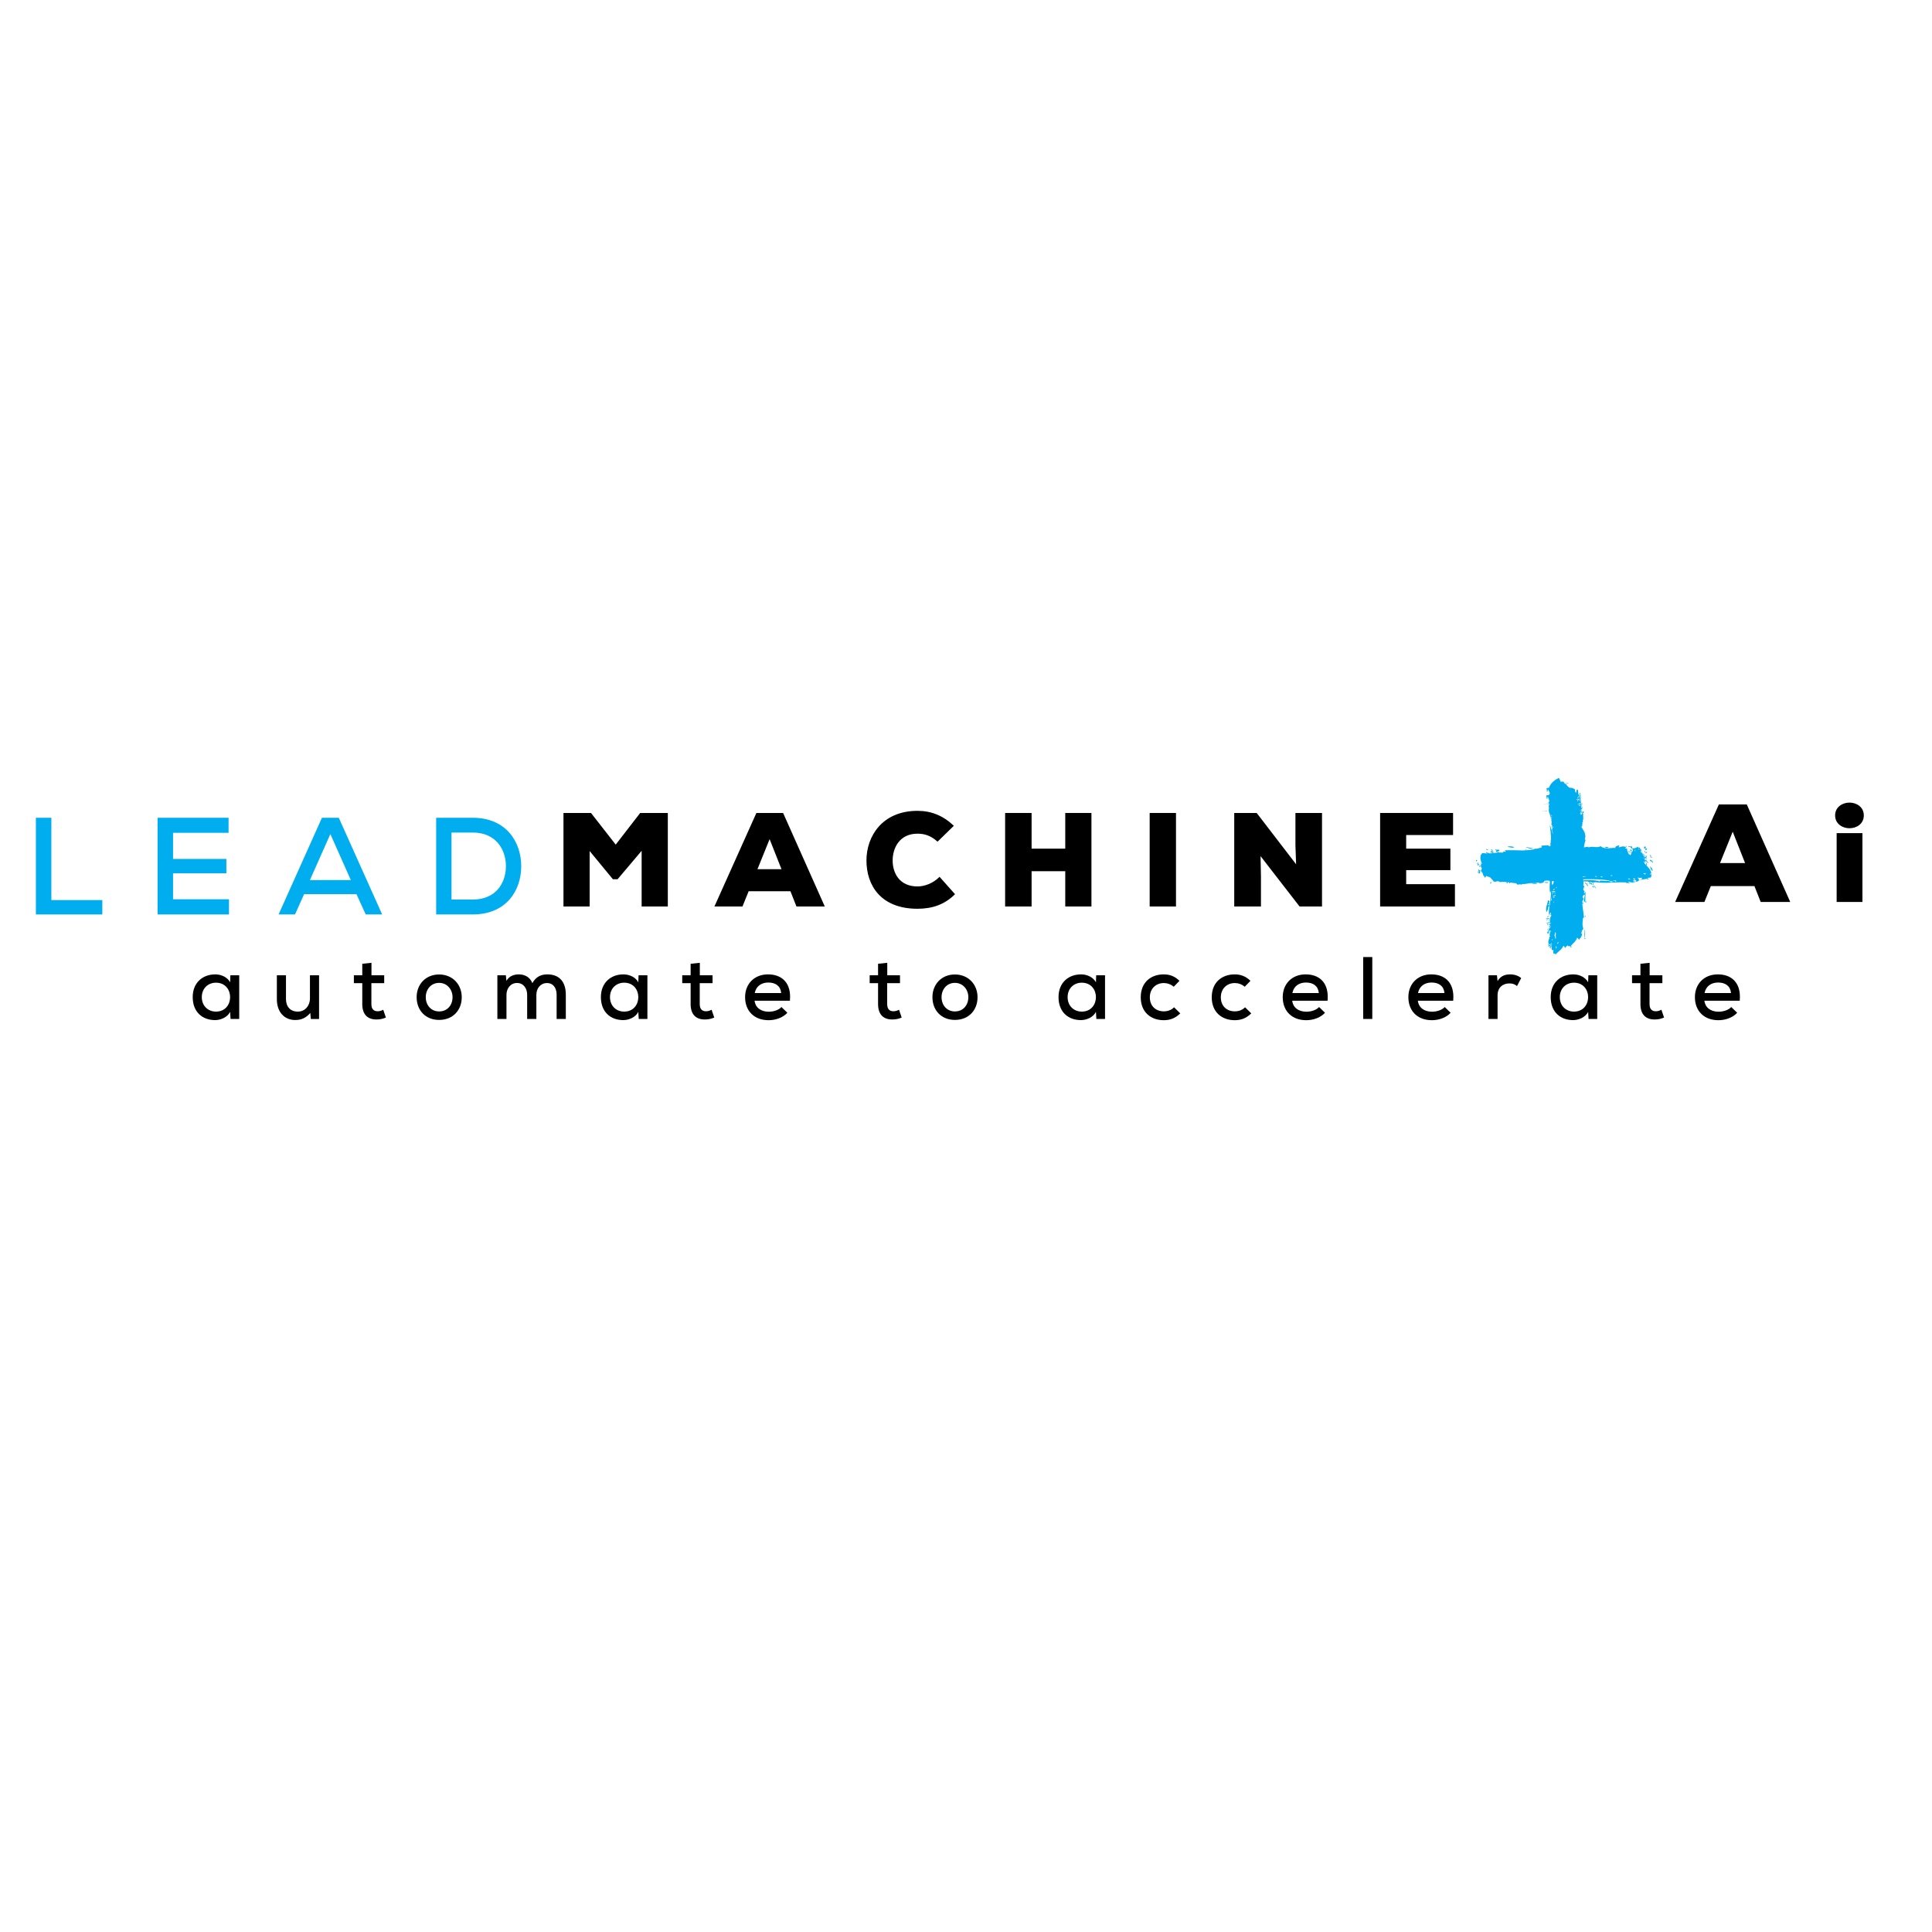 <svg xmlns="http://www.w3.org/2000/svg" xmlns:xlink="http://www.w3.org/1999/xlink" width="500" zoomAndPan="magnify" viewBox="0 0 375 375" height="500" preserveAspectRatio="xMidYMid meet" version="1.0"><defs><g/><clipPath id="0cf3fa8e63"><path d="M 299 150.977 L 308 150.977 L 308 185.477 L 299 185.477 Z M 299 150.977 " clip-rule="nonzero"/></clipPath><clipPath id="5b5f577b23"><path d="M 286.379 163 L 320.879 163 L 320.879 173 L 286.379 173 Z M 286.379 163 " clip-rule="nonzero"/></clipPath></defs><g clip-path="url(#0cf3fa8e63)"><path fill="#00aeef" d="M 300.164 177.031 C 300.461 176.691 300.527 176.207 300.531 175.949 C 300.582 175.988 300.629 176.023 300.707 175.961 C 300.688 175.816 300.711 175.676 300.723 175.543 C 300.73 175.539 300.738 175.535 300.746 175.531 C 300.738 175.523 300.73 175.516 300.723 175.508 C 300.73 175.355 300.723 175.211 300.621 175.074 C 300.66 175.098 300.691 175.145 300.742 175.117 C 300.879 174.84 300.496 174.863 300.508 174.645 C 300.371 175.43 299.918 176.227 300.164 177.031 Z M 300.574 175.43 C 300.578 175.43 300.582 175.43 300.586 175.43 C 300.605 175.453 300.629 175.477 300.641 175.5 C 300.605 175.535 300.547 175.574 300.492 175.586 C 300.547 175.605 300.602 175.625 300.664 175.602 C 300.727 175.668 300.438 175.715 300.402 175.578 C 300.484 175.531 300.617 175.488 300.574 175.43 Z M 300.871 169.656 C 300.777 169.609 300.883 169.422 300.703 169.473 C 300.703 169.527 300.645 169.793 300.871 169.656 Z M 300.27 157.402 C 300.066 157.422 299.906 157.305 299.68 157.414 C 299.156 157.273 299.426 157.516 299.832 157.395 C 299.949 157.387 300.27 157.559 300.27 157.402 Z M 300.66 177.848 C 300.656 177.816 300.648 177.781 300.637 177.754 C 300.551 177.656 300.293 177.941 300.332 178.078 C 300.387 178.023 300.445 178.012 300.496 178.004 C 300.387 177.852 300.551 177.828 300.66 177.848 Z M 304.508 152.004 C 304.293 151.906 303.828 151.895 303.758 151.98 C 304.016 151.922 304.254 152.09 304.508 152.004 Z M 300.145 156.004 C 300.266 155.992 300.598 156.145 300.586 155.988 C 300.383 156.023 300.211 155.914 299.996 156.035 C 299.461 155.926 299.754 156.148 300.145 156.004 Z M 306.809 154.242 C 306.828 154.301 306.836 154.371 306.844 154.441 C 306.859 154.441 306.875 154.434 306.891 154.43 C 306.871 154.352 306.844 154.277 306.82 154.207 C 306.793 154.215 306.762 154.227 306.734 154.246 C 306.758 154.246 306.785 154.246 306.809 154.242 Z M 300.359 178.293 C 300.316 178.332 300.34 178.375 300.312 178.418 C 300.266 178.457 300.223 178.43 300.176 178.461 C 300.262 178.488 300.277 178.59 300.258 178.723 C 300.27 178.734 300.277 178.742 300.293 178.75 C 300.273 178.508 300.438 178.215 300.699 178.363 C 300.695 178.309 300.695 178.254 300.691 178.199 C 300.562 178.207 300.379 178.312 300.246 178.156 C 300.18 178.219 300.145 178.246 300.074 178.309 C 300.203 178.535 300.188 178.102 300.359 178.293 Z M 301.031 177.703 C 301.043 177.625 301.043 177.551 301.035 177.488 C 300.992 177.488 300.949 177.484 300.906 177.477 C 300.883 177.5 300.855 177.52 300.828 177.543 C 300.949 177.598 301.016 177.531 301.031 177.703 Z M 300.488 180.223 C 300.41 180.316 300.355 180.414 300.348 180.539 C 300.438 180.441 300.551 180.34 300.488 180.223 Z M 307.719 175 C 307.672 174.367 307.762 173.738 307.758 173.105 C 307.492 173.199 307.668 173.457 307.438 173.441 C 307.562 173.363 307.332 173.121 307.641 172.938 C 307.098 172.875 307.355 172.324 307.551 172.016 C 307.48 171.938 307.398 171.977 307.328 171.906 C 307.488 170.609 306.887 169.352 307.047 168.047 C 307.105 168.121 307.113 168.184 307.121 168.25 C 307.188 167.828 307.223 167.367 307.254 166.887 C 307.301 166.883 307.344 166.875 307.371 166.836 C 307.324 166.773 307.387 166.715 307.352 166.656 C 307.324 166.656 307.297 166.664 307.266 166.676 C 307.281 166.426 307.293 166.168 307.309 165.91 C 307.363 165.891 307.414 165.867 307.449 165.836 C 307.41 165.805 307.363 165.797 307.312 165.797 C 307.383 164.875 307.449 163.949 307.754 163.055 C 307.703 162.758 307.664 163.141 307.613 162.957 C 307.633 162.836 307.648 162.727 307.66 162.621 C 307.707 162.477 307.754 162.328 307.758 162.184 C 307.73 162.199 307.707 162.215 307.684 162.234 C 307.711 161.605 307.34 161.129 306.996 160.613 C 307.004 160.582 307.004 160.551 306.98 160.523 C 306.977 160.5 306.977 160.473 306.977 160.445 C 307.004 160.422 307.023 160.383 307.039 160.332 C 307.066 160.336 307.105 160.336 307.168 160.324 C 307.117 160.273 307.098 160.223 307.086 160.172 C 307.113 160.055 307.141 159.926 307.188 159.809 C 307.164 159.816 307.141 159.832 307.121 159.84 C 307.133 159.773 307.145 159.699 307.137 159.625 C 307.145 159.598 307.148 159.574 307.152 159.547 C 307.176 159.582 307.148 159.617 307.227 159.598 C 307.145 159.559 307.23 159.52 307.309 159.48 C 307.312 159.457 307.312 159.438 307.316 159.414 C 307.277 159.422 307.242 159.434 307.203 159.441 C 307.215 159.367 307.234 159.289 307.266 159.203 C 307.25 159.215 307.23 159.227 307.211 159.238 C 307.211 159.234 307.207 159.234 307.207 159.23 C 307.266 159.156 307.305 159.078 307.305 158.996 C 307.336 158.938 307.328 158.879 307.277 158.824 C 307.301 158.793 307.324 158.777 307.344 158.766 C 307.34 158.738 307.336 158.711 307.328 158.684 C 307.305 158.68 307.277 158.672 307.254 158.664 C 307.301 158.59 307.332 158.516 307.352 158.445 C 307.352 158.441 307.348 158.434 307.344 158.43 C 307.297 158.438 307.246 158.465 307.203 158.395 C 307.242 158.336 307.277 158.316 307.312 158.301 C 307.305 158.219 307.324 158.125 307.348 158.027 C 307.328 158.039 307.312 158.051 307.297 158.062 C 307.242 158 307.211 157.969 307.156 157.91 C 307.207 157.82 307.254 157.855 307.301 157.898 C 307.391 157.809 307.395 157.723 307.309 157.648 C 307.371 157.559 307.422 157.551 307.461 157.578 C 307.465 157.562 307.469 157.547 307.469 157.531 C 307.395 157.508 307.32 157.504 307.25 157.488 C 307.238 157.496 307.227 157.5 307.215 157.512 C 307.211 157.512 307.207 157.512 307.203 157.512 C 307.203 157.512 307.203 157.516 307.207 157.516 C 307.203 157.512 307.199 157.512 307.195 157.508 C 307.195 157.508 307.191 157.508 307.191 157.508 C 307.098 157.621 307.188 157.777 307.059 157.828 C 307.074 157.867 307.086 157.918 307.082 157.992 C 306.988 158.152 306.906 158.055 306.809 158.199 C 306.812 158.07 306.855 157.941 306.902 157.805 C 306.859 157.723 306.762 157.961 306.781 158.004 C 306.707 158.047 306.754 157.941 306.676 157.891 C 306.734 157.801 306.957 157.695 306.793 157.613 C 306.871 157.527 306.91 157.48 306.984 157.391 C 306.98 157.434 306.965 157.477 307 157.52 C 306.988 157.512 306.969 157.512 306.945 157.523 C 306.945 157.555 306.949 157.582 306.953 157.605 C 306.895 157.637 306.863 157.645 306.91 157.754 C 306.949 157.758 306.977 157.742 307 157.715 C 307.012 157.738 307.023 157.762 307.039 157.785 C 307.074 157.711 307.082 157.668 307.078 157.641 C 307.059 157.641 307.047 157.625 307.043 157.605 C 307.043 157.602 307.043 157.602 307.043 157.602 C 307.023 157.586 307.008 157.578 307.023 157.543 C 307.02 157.539 307.02 157.539 307.02 157.535 C 307.02 157.539 307.023 157.539 307.023 157.539 C 307.031 157.523 307.047 157.5 307.074 157.465 C 307.074 157.461 307.078 157.457 307.078 157.453 C 307.016 157.414 306.984 157.371 306.969 157.324 C 306.941 157.34 306.91 157.359 306.883 157.375 C 306.867 157.344 306.859 157.309 306.934 157.27 C 306.941 157.273 306.949 157.281 306.957 157.289 C 306.953 157.262 306.957 157.238 306.965 157.207 C 306.941 157.203 306.918 157.188 306.895 157.148 C 306.957 157.133 306.992 157.109 307.012 157.086 C 307.055 157 307.113 156.91 307.164 156.82 C 307.16 156.824 307.156 156.828 307.152 156.832 C 307.156 156.812 307.164 156.801 307.176 156.797 C 307.188 156.773 307.203 156.75 307.215 156.727 C 307.215 156.711 307.215 156.695 307.211 156.68 C 307.188 156.672 307.172 156.691 307.156 156.715 C 307.152 156.719 307.152 156.719 307.152 156.723 C 307.141 156.742 307.125 156.766 307.109 156.789 C 307.105 156.793 307.102 156.801 307.098 156.805 C 307.074 156.832 307.047 156.859 307 156.875 C 306.984 156.852 306.98 156.828 306.973 156.805 C 306.973 156.848 306.973 156.879 306.977 156.902 C 306.965 156.879 306.953 156.855 306.941 156.832 C 306.949 156.812 306.953 156.793 306.961 156.773 C 306.953 156.738 306.945 156.707 306.926 156.672 C 306.996 156.562 307.051 156.641 307.113 156.645 C 307.121 156.605 307.137 156.57 307.156 156.535 C 307.121 156.543 307.07 156.566 307.016 156.578 C 307.008 156.59 306.996 156.605 306.98 156.613 C 306.98 156.605 306.977 156.598 306.977 156.59 C 306.934 156.598 306.895 156.594 306.867 156.562 C 306.863 156.578 306.859 156.59 306.855 156.605 C 306.852 156.609 306.848 156.613 306.848 156.617 C 306.844 156.59 306.84 156.566 306.832 156.551 C 306.848 156.539 306.863 156.523 306.883 156.512 C 306.879 156.52 306.875 156.527 306.875 156.535 C 306.98 156.516 307.074 156.438 307.082 156.355 C 307.078 156.352 307.074 156.352 307.07 156.352 C 307.07 156.355 307.07 156.355 307.074 156.359 C 307.07 156.355 307.066 156.352 307.062 156.352 C 306.984 156.34 306.895 156.434 306.824 156.301 C 306.812 156.074 306.992 156.215 307.195 156.004 C 307.043 155.824 307.07 156.148 306.973 156.051 C 306.887 155.82 306.805 155.484 306.801 155.141 C 306.797 155.137 306.797 155.137 306.793 155.137 C 306.793 155.121 306.793 155.109 306.793 155.098 C 306.797 155.094 306.797 155.09 306.801 155.086 C 306.801 154.996 306.809 154.91 306.82 154.824 C 306.816 154.82 306.812 154.816 306.809 154.816 C 306.812 154.789 306.82 154.762 306.836 154.738 C 306.852 154.668 306.871 154.602 306.895 154.539 C 306.762 154.602 306.711 154.812 306.754 154.988 C 306.738 154.98 306.727 154.973 306.715 154.965 C 306.711 154.828 306.68 154.723 306.59 154.707 C 306.633 154.668 306.68 154.688 306.719 154.645 C 306.742 154.598 306.711 154.555 306.746 154.512 C 306.543 154.336 306.629 154.777 306.465 154.562 C 306.523 154.492 306.555 154.457 306.609 154.383 C 306.684 154.453 306.762 154.457 306.836 154.445 C 306.789 154.309 306.738 154.367 306.617 154.332 C 306.637 154.301 306.66 154.277 306.676 154.254 C 306.672 154.184 306.703 154.094 306.754 154.02 C 306.746 153.988 306.734 153.961 306.723 153.934 C 306.723 153.934 306.723 153.934 306.723 153.938 C 306.699 153.914 306.68 153.898 306.656 153.875 C 306.66 153.836 306.664 153.809 306.668 153.781 C 306.621 154.012 306.559 154.238 306.484 154.457 C 306.355 154.105 306.301 153.707 306.273 153.297 C 306.199 153.285 306.121 153.27 306.047 153.254 C 306.031 153.469 305.984 153.695 305.863 153.898 C 305.742 153.691 305.691 153.438 305.676 153.172 C 305.512 153.121 305.336 153.047 305.234 152.949 C 305.031 152.914 304.824 152.938 304.617 152.891 C 304.375 152.656 304.125 152.57 303.98 152.164 C 303.656 152.223 303.652 151.875 303.449 151.727 C 303.285 151.652 303.105 151.734 302.934 151.75 C 302.758 151.41 302.785 151.289 302.578 150.98 C 301.82 151.348 301.105 151.91 300.777 152.617 C 300.719 152.723 300.672 152.828 300.645 152.934 C 300.48 152.949 300.336 152.867 300.152 153.047 C 300.195 153.059 300.227 153.078 300.246 153.094 C 300.207 153.105 300.164 153.121 300.121 153.137 C 300.156 153.145 300.184 153.16 300.203 153.176 C 300.199 153.188 300.195 153.195 300.195 153.207 C 300.203 153.203 300.207 153.199 300.215 153.195 C 300.234 153.223 300.238 153.262 300.238 153.301 C 300.238 153.309 300.234 153.316 300.238 153.324 C 300.227 153.469 300.156 153.648 300.367 153.684 C 300.293 153.59 300.246 153.43 300.293 153.316 C 300.297 153.312 300.301 153.312 300.301 153.312 C 300.301 153.41 300.309 153.516 300.445 153.609 C 300.492 153.527 300.434 153.395 300.414 153.285 C 300.449 153.262 300.48 153.238 300.516 153.23 C 300.555 153.496 300.785 153.73 300.828 153.984 C 300.816 154.004 300.801 154.023 300.793 154.043 C 300.719 154.145 300.664 154.246 300.629 154.348 C 300.465 154.355 300.324 154.262 300.125 154.434 C 300.168 154.449 300.195 154.469 300.215 154.488 C 300.172 154.496 300.129 154.508 300.086 154.523 C 300.121 154.531 300.145 154.547 300.164 154.566 C 300.156 154.574 300.152 154.586 300.152 154.598 C 300.16 154.59 300.168 154.59 300.172 154.586 C 300.191 154.617 300.191 154.652 300.188 154.691 C 300.184 154.699 300.18 154.711 300.184 154.715 C 300.156 154.859 300.07 155.035 300.277 155.082 C 300.215 154.984 300.184 154.824 300.242 154.711 C 300.246 154.711 300.246 154.707 300.246 154.707 C 300.238 154.805 300.234 154.914 300.363 155.012 C 300.418 154.938 300.371 154.801 300.363 154.688 C 300.398 154.664 300.438 154.645 300.469 154.641 C 300.488 155.051 300.988 155.422 300.496 155.852 C 300.922 155.977 300.488 156.375 300.641 156.703 C 300.633 156.82 300.629 156.941 300.641 157.062 C 300.543 157.41 300.707 157.75 300.844 158.105 C 300.832 158.129 300.816 158.148 300.812 158.18 C 300.84 158.195 300.863 158.203 300.883 158.207 C 300.922 158.309 300.949 158.414 300.973 158.52 C 300.953 158.523 300.934 158.531 300.906 158.531 C 300.934 158.562 300.949 158.578 300.977 158.609 C 300.984 158.621 300.992 158.625 300.996 158.633 C 301.008 158.707 301.012 158.785 301.004 158.867 C 301.043 158.801 301.059 158.73 301.062 158.66 C 301.117 158.641 301.16 158.543 301.281 158.621 C 301.098 158.707 301.008 158.809 301.039 158.926 C 301.105 158.898 301.168 158.875 301.207 158.949 C 300.914 159.031 301.391 159.359 301.02 159.23 C 301.293 159.426 301.125 159.715 301.141 159.938 C 301.117 159.922 301.082 159.91 301.035 159.918 C 301.207 159.996 301.219 160.246 301.219 160.246 C 301.219 160.246 301.195 160.25 301.184 160.25 C 301.254 160.391 301.387 160.25 301.453 160.391 C 301.355 160.445 301.297 160.32 301.188 160.422 C 301.359 160.516 301.055 160.539 301.227 160.633 C 301.324 160.594 301.441 160.457 301.492 160.605 C 301.02 160.879 301.398 161.469 301.441 161.801 C 301.418 161.777 301.391 161.758 301.363 161.75 C 301.242 161.176 300.812 160.125 300.812 160.125 C 300.812 160.125 301.094 162.219 301.062 163.234 C 301.004 163.152 301.086 163.039 300.926 163.141 C 300.961 163.297 301.074 163.258 300.914 163.383 C 300.961 163.379 301.012 163.375 301.055 163.379 C 301.055 163.426 301.055 163.469 301.051 163.512 C 301.023 163.535 301 163.566 300.902 163.625 C 300.938 163.711 301.047 163.875 300.844 163.891 C 300.891 164.004 300.969 163.973 301.031 164.023 C 301.031 164.043 301.027 164.066 301.027 164.086 C 300.91 164.152 300.844 164.082 300.816 164.195 C 300.867 164.25 300.867 164.297 300.871 164.344 C 300.934 164.344 300.977 164.359 301.004 164.383 C 300.988 164.609 300.973 164.836 300.965 165.062 C 300.949 165.07 300.938 165.074 300.922 165.074 C 300.934 165.09 300.945 165.098 300.961 165.109 C 300.891 166.938 300.938 168.777 300.883 170.598 C 300.871 170.891 300.848 171.195 300.824 171.496 C 300.809 171.492 300.793 171.492 300.777 171.5 C 300.777 171.508 300.781 171.516 300.785 171.527 C 300.793 171.531 300.809 171.531 300.82 171.535 C 300.766 172.141 300.758 172.754 300.902 173.352 C 300.965 173.223 301.02 173.086 301.07 172.945 C 301.039 173.582 300.996 174.219 300.922 174.848 C 300.887 175.145 300.836 175.449 300.785 175.758 C 300.766 175.754 300.75 175.754 300.73 175.766 C 300.734 175.77 300.734 175.781 300.738 175.789 C 300.75 175.793 300.766 175.793 300.777 175.797 C 300.664 176.406 300.59 177.031 300.676 177.648 C 300.793 177.449 300.891 177.242 300.977 177.031 C 300.973 177.055 300.965 177.082 300.953 177.117 C 300.973 177.141 300.988 177.16 301.004 177.184 C 301.008 177.184 301.008 177.18 301.008 177.18 C 301.031 177.355 301.074 177.523 301.094 177.73 C 301.043 177.801 301.008 177.879 300.973 177.961 C 300.953 177.984 300.938 178.008 300.934 178.031 C 300.934 178.035 300.938 178.035 300.941 178.039 C 300.914 178.121 300.891 178.203 300.875 178.289 C 300.871 178.289 300.867 178.293 300.867 178.297 C 300.863 178.309 300.859 178.32 300.859 178.332 C 300.859 178.336 300.863 178.336 300.863 178.336 C 300.805 178.664 300.824 179 300.871 179.23 C 300.945 179.336 300.98 179.023 301.094 179.215 C 300.855 179.391 300.703 179.23 300.676 179.449 C 300.723 179.586 300.828 179.504 300.902 179.527 C 300.906 179.531 300.906 179.535 300.91 179.539 C 300.91 179.535 300.91 179.531 300.91 179.531 C 300.914 179.531 300.918 179.531 300.922 179.535 C 300.898 179.613 300.789 179.672 300.684 179.676 C 300.688 179.672 300.691 179.664 300.695 179.656 C 300.676 179.668 300.656 179.676 300.637 179.688 C 300.645 179.703 300.645 179.727 300.641 179.75 C 300.645 179.746 300.648 179.746 300.652 179.742 C 300.66 179.727 300.664 179.719 300.672 179.703 C 300.691 179.734 300.73 179.746 300.777 179.742 C 300.773 179.754 300.777 179.758 300.773 179.77 C 300.793 179.762 300.805 179.75 300.816 179.738 C 300.902 179.73 300.988 179.699 301 179.727 C 301 179.734 301 179.742 301 179.75 C 300.996 179.758 300.996 179.762 300.988 179.773 C 300.863 179.91 300.836 179.68 300.711 179.816 C 300.723 179.852 300.727 179.883 300.727 179.918 C 300.715 179.934 300.707 179.953 300.695 179.969 C 300.703 179.996 300.707 180.02 300.715 180.043 C 300.719 180.02 300.723 179.988 300.73 179.949 C 300.734 179.973 300.734 179.996 300.742 180.02 C 300.906 179.996 300.922 179.828 300.992 179.863 C 300.988 179.879 300.984 179.895 300.98 179.906 C 300.91 180.016 300.801 180.121 300.719 180.223 C 300.695 180.242 300.66 180.262 300.594 180.27 C 300.609 180.309 300.629 180.324 300.648 180.332 C 300.637 180.359 300.629 180.383 300.629 180.41 C 300.625 180.402 300.617 180.395 300.609 180.387 C 300.527 180.414 300.531 180.445 300.539 180.48 C 300.57 180.469 300.602 180.457 300.633 180.445 C 300.641 180.492 300.664 180.535 300.719 180.582 C 300.715 180.586 300.715 180.59 300.711 180.594 C 300.68 180.621 300.66 180.641 300.648 180.656 C 300.648 180.656 300.645 180.656 300.645 180.652 C 300.645 180.656 300.645 180.656 300.648 180.66 C 300.629 180.691 300.641 180.703 300.656 180.719 C 300.656 180.719 300.656 180.723 300.656 180.723 C 300.656 180.742 300.664 180.758 300.684 180.762 C 300.684 180.789 300.668 180.828 300.617 180.891 C 300.609 180.867 300.602 180.844 300.59 180.82 C 300.566 180.844 300.539 180.855 300.5 180.844 C 300.473 180.734 300.504 180.734 300.57 180.711 C 300.566 180.688 300.57 180.66 300.574 180.629 C 300.602 180.621 300.617 180.625 300.629 180.633 C 300.602 180.59 300.625 180.551 300.641 180.508 C 300.547 180.586 300.504 180.625 300.41 180.695 C 300.555 180.797 300.316 180.867 300.242 180.945 C 300.309 181.004 300.246 181.098 300.328 181.07 C 300.312 181.023 300.453 180.809 300.48 180.895 C 300.41 181.016 300.344 181.137 300.32 181.258 C 300.441 181.133 300.504 181.238 300.621 181.102 C 300.637 181.027 300.637 180.98 300.629 180.938 C 300.773 180.906 300.695 180.719 300.844 180.629 C 300.922 180.668 301.008 180.676 301.086 180.715 C 301.082 180.727 301.078 180.742 301.07 180.758 C 301.035 180.727 300.988 180.723 300.906 180.801 C 300.977 180.887 300.961 180.965 300.855 181.039 C 300.816 180.992 300.777 180.953 300.711 181.031 C 300.754 181.094 300.777 181.129 300.82 181.195 C 300.84 181.188 300.855 181.18 300.875 181.168 C 300.836 181.258 300.801 181.348 300.793 181.426 C 300.758 181.434 300.719 181.449 300.668 181.5 C 300.695 181.574 300.754 181.555 300.801 181.551 C 300.805 181.566 300.809 181.578 300.816 181.594 C 300.816 181.602 300.824 181.605 300.832 181.609 C 300.859 181.652 300.91 181.688 300.984 181.711 C 300.902 181.742 300.836 181.719 300.738 181.793 C 300.809 182.281 300.305 182.727 300.641 183.238 C 300.438 183.223 300.523 183.375 300.527 183.469 C 300.684 183.359 300.723 183.145 300.934 183.297 C 300.656 183.473 300.309 183.625 300.629 183.746 C 300.617 183.68 300.676 183.613 300.773 183.555 C 300.77 183.742 300.992 183.676 301.195 183.652 C 301.195 183.672 301.195 183.691 301.191 183.711 C 301.066 183.711 300.941 183.707 300.801 183.758 C 300.762 183.738 300.734 183.688 300.68 183.715 C 300.965 183.922 300.797 184.113 301 184.148 C 300.961 184.031 300.949 183.918 301.012 183.809 C 301.074 183.789 301.133 183.781 301.191 183.785 C 301.188 183.871 301.188 183.957 301.188 184.043 C 301.164 184.07 301.141 184.098 301.145 184.125 C 301.164 184.133 301.18 184.133 301.195 184.133 C 301.195 184.141 301.195 184.148 301.195 184.156 C 301.152 184.168 301.125 184.184 301.156 184.227 C 301.172 184.223 301.188 184.223 301.199 184.219 C 301.203 184.258 301.203 184.293 301.207 184.332 C 301.203 184.34 301.203 184.352 301.207 184.367 C 301.207 184.367 301.207 184.367 301.211 184.367 C 301.211 184.379 301.211 184.395 301.215 184.406 C 301.254 184.406 301.301 184.395 301.344 184.383 C 301.355 184.426 301.359 184.48 301.449 184.453 C 301.398 184.395 301.441 184.383 301.496 184.383 C 301.508 184.387 301.52 184.387 301.531 184.395 C 301.523 184.652 301.418 184.984 301.602 185.156 C 301.711 185.074 301.809 185.051 301.883 185.105 C 301.922 185.168 301.883 185.469 301.918 185.316 C 302.379 184.691 303.211 184.293 303.465 183.562 C 303.703 183.699 303.719 184.004 303.871 184.074 C 303.742 183.895 304.062 183.695 304.234 183.523 C 304.266 183.52 304.285 183.512 304.273 183.48 C 304.281 183.473 304.285 183.465 304.289 183.457 C 304.309 183.551 304.344 183.637 304.418 183.695 C 304.52 183.605 304.613 183.574 304.691 183.629 C 304.738 183.688 304.727 183.992 304.746 183.836 C 304.789 183.754 304.84 183.676 304.895 183.602 C 304.887 183.703 304.875 183.801 304.863 183.902 C 304.957 183.836 305.023 183.875 305.113 183.816 C 305.059 183.738 304.977 183.766 304.918 183.699 C 304.938 183.637 304.957 183.57 304.973 183.5 C 305.418 183.039 305.957 182.605 306.121 182 C 306.371 182.121 306.414 182.426 306.574 182.484 C 306.426 182.312 306.727 182.098 306.883 181.918 C 306.914 181.91 306.934 181.902 306.918 181.871 C 306.98 181.789 306.992 181.715 306.887 181.668 C 307.16 181.598 306.984 181.266 307.117 181.086 C 307.016 181.133 307.047 181.227 306.965 181.188 C 306.934 181.16 306.922 181.148 306.891 181.121 C 307.098 180.938 306.969 180.758 307.066 180.574 C 307.445 180.422 307.27 180.02 307.195 179.762 C 307.137 179.551 307.176 178.77 307.215 178.48 C 307.262 178.125 307.383 177.988 307.695 177.973 C 307.711 177.875 307.832 177.773 307.785 177.672 C 307.641 177.777 307.66 178.074 307.426 177.973 C 307.383 177.09 307.152 176.223 307.129 175.336 C 307.211 175.391 307.297 175.422 307.391 175.402 C 307.188 175.297 307.254 174.965 307.191 175.234 C 306.988 174.992 307.27 174.746 307.383 174.504 C 307.363 174.488 307.355 174.477 307.34 174.461 C 307.363 174.34 307.277 174.16 307.203 174.152 C 307.227 174.227 307.242 174.305 307.258 174.379 C 307.066 174.117 307.227 173.777 307.594 173.637 C 307.641 174.113 307.336 174.613 307.48 175.102 C 307.613 175.07 307.523 174.891 307.68 174.965 C 307.508 175.137 307.926 175.168 307.98 175.062 C 308.012 174.891 307.828 175.082 307.719 175 Z M 301.031 158.09 C 301.035 158.09 301.035 158.086 301.039 158.086 C 301.062 158.121 301.086 158.152 301.117 158.184 C 301.086 158.203 301.07 158.211 301.039 158.227 C 301.035 158.184 301.027 158.137 301.031 158.09 Z M 301.062 158.449 C 301.059 158.414 301.055 158.379 301.047 158.34 C 301.102 158.32 301.156 158.285 301.207 158.273 C 301.219 158.285 301.227 158.293 301.238 158.305 C 301.238 158.297 301.238 158.285 301.238 158.277 C 301.242 158.277 301.25 158.277 301.254 158.277 C 301.258 158.293 301.266 158.305 301.273 158.32 C 301.121 158.336 301.094 158.395 301.062 158.449 Z M 301.227 160.246 C 301.246 160.242 301.266 160.234 301.293 160.219 C 301.266 160.199 301.246 160.164 301.234 160.129 C 301.266 160.16 301.309 160.184 301.367 160.207 C 301.316 160.234 301.273 160.242 301.227 160.246 Z M 301.664 169.391 C 301.641 169.617 302.027 169.59 301.883 169.879 C 301.832 169.906 301.801 169.855 301.762 169.836 C 301.863 169.973 301.867 170.117 301.855 170.273 C 301.863 170.281 301.867 170.289 301.879 170.297 C 301.867 170.301 301.863 170.309 301.852 170.312 C 301.84 170.445 301.816 170.59 301.832 170.734 C 301.754 170.797 301.707 170.762 301.656 170.723 C 301.648 170.984 301.582 171.469 301.285 171.809 C 301.031 170.996 301.504 170.184 301.664 169.391 Z M 301.266 173.961 C 301.27 173.953 301.273 173.945 301.281 173.941 C 301.281 173.941 301.281 173.945 301.285 173.945 C 301.285 173.941 301.285 173.938 301.285 173.934 C 301.41 173.84 301.723 173.871 301.895 173.699 C 301.902 173.715 301.906 173.727 301.91 173.742 C 301.91 173.746 301.91 173.75 301.914 173.754 C 301.93 173.801 301.945 173.848 301.965 173.891 C 301.953 173.902 301.941 173.91 301.93 173.918 C 301.91 173.895 301.898 173.871 301.898 173.848 C 301.711 173.832 301.648 174.012 301.492 174.039 C 301.539 173.848 301.395 173.98 301.266 173.961 Z M 301.223 173.676 C 301.219 173.68 301.219 173.68 301.219 173.684 C 301.238 173.562 301.258 173.438 301.277 173.312 C 301.289 173.359 301.305 173.402 301.312 173.457 C 301.273 173.523 301.246 173.598 301.223 173.676 Z M 301.762 173.367 C 301.629 173.277 301.746 173.207 301.832 173.18 C 301.836 173.219 301.836 173.262 301.84 173.305 C 301.82 173.324 301.797 173.344 301.762 173.367 Z M 301.852 173.43 C 301.855 173.477 301.859 173.523 301.867 173.566 C 301.84 173.535 301.824 173.52 301.797 173.488 C 301.816 173.461 301.832 173.445 301.852 173.43 Z M 301.625 172.777 C 301.57 172.785 301.516 172.793 301.461 172.848 C 301.422 172.715 301.676 172.43 301.762 172.527 C 301.773 172.555 301.781 172.59 301.785 172.621 C 301.676 172.602 301.512 172.625 301.625 172.777 Z M 301.375 172.926 C 301.508 173.082 301.691 172.977 301.82 172.969 C 301.824 173.023 301.828 173.078 301.832 173.133 C 301.566 172.984 301.406 173.273 301.434 173.512 C 301.418 173.504 301.406 173.496 301.398 173.484 C 301.41 173.355 301.395 173.254 301.309 173.23 C 301.355 173.199 301.398 173.223 301.445 173.184 C 301.473 173.145 301.449 173.102 301.492 173.062 C 301.316 172.871 301.336 173.301 301.207 173.078 C 301.273 173.016 301.309 172.988 301.375 172.926 Z M 301.062 174.824 C 301.086 174.586 301.121 174.336 301.16 174.078 C 301.148 174.281 301.172 174.484 301.207 174.66 C 301.172 174.742 301.125 174.812 301.062 174.824 Z M 301.215 183.391 C 301.145 183.387 301.07 183.391 300.984 183.434 C 301.043 183.508 301.113 183.52 301.207 183.477 C 301.203 183.492 301.203 183.512 301.199 183.531 C 301.129 183.551 300.996 183.539 300.945 183.566 C 300.918 183.484 300.922 183.422 300.938 183.359 C 300.938 183.379 300.934 183.402 300.934 183.426 C 300.992 183.32 301.043 183.215 301.082 183.105 C 301.105 183.078 301.129 183.043 301.152 183.008 C 301.316 183.191 300.949 183.145 301.059 183.34 C 301.109 183.422 301.203 183.246 301.184 183.211 C 301.195 183.215 301.211 183.227 301.23 183.234 C 301.227 183.285 301.219 183.34 301.215 183.391 Z M 301.352 182.457 C 301.328 182.48 301.305 182.508 301.285 182.543 C 301.246 182.512 301.25 182.473 301.242 182.449 C 301.25 182.398 301.258 182.348 301.262 182.297 C 301.293 182.305 301.316 182.332 301.34 182.348 C 301.352 182.324 301.367 182.301 301.387 182.281 C 301.375 182.34 301.363 182.398 301.352 182.457 Z M 301.402 174.219 C 301.449 174.199 301.496 174.172 301.543 174.145 C 301.598 174.137 301.652 174.121 301.707 174.109 C 301.727 174.121 301.742 174.137 301.758 174.148 C 301.715 174.254 301.516 174.305 301.402 174.219 Z M 301.531 175.262 C 301.535 175.141 301.59 175.047 301.66 174.957 C 301.727 175.066 301.617 175.168 301.531 175.262 Z M 301.652 181.484 C 301.969 181.449 301.746 181.312 301.82 181.191 C 301.785 181.102 301.77 181.008 301.828 180.922 C 302.031 181.125 301.996 181.32 302 181.52 C 301.988 181.473 301.949 181.418 301.914 181.355 C 301.969 181.66 302.027 181.965 301.961 182.266 C 301.805 182.133 301.941 181.734 301.652 181.484 Z M 302.082 184.102 C 301.832 184.066 302.086 183.781 301.949 183.645 C 302.176 183.574 301.93 183.914 302.156 183.848 C 302.172 183.934 302.016 184.012 302.082 184.102 Z M 302.156 172.477 C 302.141 172.305 302.074 172.375 301.953 172.32 C 301.98 172.293 302.004 172.273 302.027 172.254 C 302.07 172.258 302.113 172.262 302.156 172.262 C 302.168 172.324 302.164 172.398 302.156 172.477 Z M 302.258 183.207 C 302.188 183.086 302.406 182.977 302.406 182.859 C 302.617 182.859 302.449 183.117 302.258 183.207 Z M 306.703 157.461 C 306.688 157.336 306.727 157.227 306.781 157.121 C 306.867 157.227 306.773 157.348 306.703 157.461 Z M 306.754 155.641 C 306.719 155.609 306.703 155.594 306.668 155.566 C 306.684 155.535 306.699 155.516 306.711 155.496 C 306.727 155.543 306.738 155.594 306.754 155.641 Z M 306.68 155.367 C 306.664 155.391 306.645 155.418 306.613 155.445 C 306.465 155.371 306.57 155.277 306.652 155.238 C 306.66 155.281 306.668 155.324 306.68 155.367 Z M 306.465 154.57 C 306.48 154.602 306.492 154.633 306.508 154.668 C 306.395 154.66 306.238 154.711 306.375 154.852 C 306.324 154.867 306.27 154.883 306.227 154.949 C 306.164 154.816 306.363 154.484 306.465 154.57 Z M 306.141 155.367 C 306.184 155.328 306.23 155.348 306.27 155.297 C 306.289 155.254 306.258 155.211 306.293 155.164 C 306.086 154.992 306.184 155.438 306.016 155.223 C 306.07 155.148 306.098 155.113 306.156 155.039 C 306.316 155.184 306.477 155.047 306.605 155.023 C 306.617 155.078 306.629 155.133 306.641 155.191 C 306.355 155.074 306.246 155.398 306.312 155.645 C 306.297 155.637 306.285 155.629 306.273 155.621 C 306.266 155.484 306.23 155.379 306.141 155.367 Z M 306.234 156.113 C 306.238 156.113 306.238 156.117 306.238 156.117 C 306.238 156.113 306.238 156.109 306.238 156.105 C 306.344 155.988 306.66 155.977 306.805 155.773 C 306.812 155.785 306.816 155.801 306.824 155.812 C 306.824 155.82 306.828 155.824 306.832 155.828 C 306.852 155.875 306.879 155.922 306.906 155.961 C 306.895 155.973 306.887 155.984 306.875 155.992 C 306.852 155.973 306.836 155.953 306.832 155.926 C 306.641 155.938 306.613 156.133 306.461 156.184 C 306.477 155.98 306.355 156.137 306.223 156.137 C 306.227 156.129 306.23 156.121 306.234 156.113 Z M 306.402 156.387 C 306.445 156.359 306.488 156.324 306.527 156.289 C 306.582 156.27 306.633 156.25 306.684 156.227 C 306.707 156.238 306.727 156.25 306.742 156.262 C 306.719 156.379 306.527 156.461 306.402 156.387 Z M 307.578 182.051 C 307.707 181.523 307.68 180.641 307.594 180.344 C 307.543 180.98 307.539 181.617 307.547 182.258 C 307.633 182.184 307.699 182.223 307.785 182.156 C 307.723 182.082 307.645 182.117 307.578 182.051 Z M 307.348 168.988 C 307.523 168.98 307.41 168.941 307.559 168.852 C 307.477 168.762 307.391 168.727 307.289 168.777 C 307.477 168.848 307.309 168.918 307.348 168.988 Z M 300.605 179.398 C 300.59 179.383 300.574 179.371 300.555 179.359 C 300.5 179.371 300.445 179.383 300.391 179.395 C 300.344 179.422 300.293 179.449 300.246 179.469 C 300.359 179.559 300.559 179.508 300.605 179.398 Z M 300.625 178.602 C 300.66 178.582 300.684 178.559 300.703 178.539 C 300.703 178.496 300.699 178.453 300.699 178.41 C 300.613 178.438 300.492 178.512 300.625 178.602 Z M 300.711 178.668 C 300.695 178.684 300.676 178.699 300.656 178.727 C 300.684 178.758 300.699 178.773 300.727 178.805 C 300.723 178.762 300.715 178.715 300.711 178.668 Z M 300.344 179.285 C 300.5 179.258 300.562 179.074 300.754 179.094 C 300.75 179.117 300.766 179.137 300.781 179.16 C 300.793 179.152 300.805 179.145 300.82 179.137 C 300.801 179.094 300.781 179.047 300.77 178.996 C 300.77 178.992 300.766 178.988 300.766 178.984 C 300.762 178.969 300.758 178.953 300.754 178.941 C 300.574 179.113 300.262 179.086 300.137 179.18 C 300.137 179.184 300.137 179.188 300.137 179.191 C 300.133 179.191 300.133 179.188 300.133 179.188 C 300.125 179.191 300.121 179.199 300.117 179.207 C 300.246 179.227 300.395 179.094 300.344 179.285 " fill-opacity="1" fill-rule="nonzero"/></g><g clip-path="url(#5b5f577b23)"><path fill="#00aeef" d="M 290.414 165.164 C 290.375 165.16 290.383 165.258 290.41 165.328 C 290.43 165.328 290.445 165.328 290.461 165.328 C 290.477 165.367 290.496 165.406 290.52 165.438 C 290.539 165.395 290.562 165.355 290.586 165.316 C 290.773 165.281 290.949 165.172 291.051 165.117 C 290.992 165.035 290.977 164.965 290.965 164.895 C 290.828 164.902 290.699 165.027 290.562 164.879 C 290.418 164.941 290.574 165.098 290.469 165.172 C 290.461 165.141 290.449 165.113 290.445 165.094 C 290.543 164.969 290.348 164.707 290.238 164.879 C 290.305 164.977 290.34 165.027 290.406 165.125 C 290.406 165.137 290.41 165.152 290.414 165.164 Z M 293.961 164.422 C 293.559 164.289 292.73 164.184 292.625 164.406 C 293.062 164.395 293.523 164.68 293.961 164.422 Z M 320.508 166.5 C 320.395 166.359 320.352 166.246 320.414 166.164 C 320.5 166.27 320.52 166.637 320.672 166.457 C 320.492 166.379 320.465 165.961 320.238 165.898 C 320.387 166.09 320.223 166.43 320.508 166.5 Z M 289.539 165.086 C 289.52 165.047 289.5 165.008 289.539 164.988 C 289.496 165.137 289.867 165.156 289.812 165.125 C 289.668 165.004 289.52 164.758 289.383 164.938 C 289.438 165.004 289.488 165.117 289.539 165.086 Z M 286.574 167.195 C 286.637 167.137 286.668 167.109 286.73 167.051 C 286.602 166.77 286.379 166.973 286.574 167.195 Z M 289.641 165.488 C 289.645 165.512 289.652 165.535 289.668 165.559 C 289.742 165.414 289.824 165.605 289.898 165.535 C 289.883 165.504 289.859 165.469 289.84 165.438 C 289.855 165.43 289.875 165.422 289.891 165.414 C 289.867 165.383 289.84 165.355 289.812 165.332 C 289.816 165.328 289.812 165.32 289.816 165.316 C 289.84 165.352 289.891 165.355 289.855 165.281 C 289.828 165.27 289.793 165.273 289.762 165.289 C 289.543 165.137 289.273 165.16 289.422 165.383 C 289.363 165.312 289.305 165.297 289.25 165.312 C 289.383 165.465 289.512 165.5 289.641 165.488 Z M 288.809 165.016 C 288.836 164.82 288.41 164.684 288.449 164.945 C 288.566 164.809 288.691 165.113 288.809 165.016 Z M 297.582 164.652 C 297.121 164.668 296.41 164.34 296.102 164.465 C 296.562 164.504 297.277 164.988 297.582 164.652 Z M 320.355 166.852 C 320.254 166.918 320.215 167.004 320.285 167.129 C 320.383 166.945 320.496 167.281 320.5 167.355 C 320.59 167.305 320.52 167.195 320.531 167.117 C 320.699 167.277 320.809 167.508 320.879 167.539 C 320.816 167.367 320.832 167.223 320.648 167.008 C 320.555 167.004 320.461 167.098 320.355 166.852 Z M 319.68 165.352 C 319.57 165.355 319.379 165.27 319.602 165.426 C 319.406 165.652 319.355 165.379 319.215 165.137 C 319.031 165.273 319.41 165.527 319.48 165.637 C 319.551 165.566 319.617 165.539 319.688 165.555 C 319.465 165.293 319.801 165.535 319.68 165.352 Z M 286.984 167.441 C 286.879 167.504 286.773 167.516 286.664 167.527 C 286.758 167.797 287.039 167.617 286.984 167.441 Z M 319.395 164.992 C 319.504 165.035 319.609 164.902 319.711 164.805 C 319.539 164.586 319.25 164.68 319.395 164.992 Z M 319.484 164.363 C 319.375 164.43 319.258 164.203 319.148 164.352 C 319.094 164.465 319.098 164.605 319.164 164.762 C 319.32 164.664 319.449 164.605 319.484 164.363 Z M 312.207 164.457 C 311.992 164.449 311.516 164.191 311.582 164.57 C 311.762 164.512 312.184 164.688 312.207 164.457 Z M 303.75 164.223 C 303.59 164.098 303.469 164.129 303.492 163.871 C 303.305 163.938 303.469 164.129 303.324 164.215 C 303.301 164.18 303.277 164.145 303.246 164.188 C 303.387 164.355 303.734 164.281 303.75 164.223 Z M 301.008 171.344 C 300.988 171.34 300.961 171.293 300.922 171.227 C 300.914 171.234 300.906 171.234 300.898 171.242 C 300.934 171.332 300.973 171.359 301.008 171.344 Z M 287.199 167.77 C 287.051 167.793 286.898 167.668 286.754 167.762 C 286.809 167.848 286.766 167.902 286.844 167.996 C 286.961 167.93 287.156 167.844 287.199 167.77 Z M 309.438 171.949 C 309.629 172.312 309.645 172.375 309.887 172.465 C 309.641 172.324 309.621 171.898 309.438 171.949 Z M 320.742 168.691 C 320.688 168.73 320.66 168.691 320.637 168.633 C 320.648 168.613 320.656 168.594 320.672 168.574 C 320.648 168.559 320.625 168.531 320.602 168.508 C 320.59 168.469 320.574 168.449 320.555 168.457 C 320.449 168.328 320.344 168.176 320.246 168.223 C 320.461 168.504 320.438 168.957 320.609 169.055 C 320.574 168.934 320.57 168.824 320.602 168.723 C 320.652 168.898 320.719 169.078 320.762 169.086 C 320.719 168.941 320.832 168.852 320.742 168.691 Z M 316.781 165.191 C 316.656 164.867 316.32 164.832 316.352 165.035 C 316.492 165.008 316.645 165.367 316.781 165.191 Z M 309.176 171.918 C 309.207 172.023 309.23 172.125 309.223 172.207 C 309.145 172.078 309.078 172.035 309.004 172.039 C 309.141 172.312 309.5 172.301 309.484 172.125 C 309.41 172.125 309.336 172.121 309.266 172.07 C 309.309 172.039 309.242 171.902 309.176 171.918 Z M 320.539 169.711 C 320.43 169.699 320.324 169.688 320.219 169.699 C 320.246 169.617 320.367 169.574 320.527 169.551 C 320.488 169.301 320.391 169.027 320.227 168.758 C 320.227 168.758 320.227 168.754 320.23 168.754 C 320.227 168.75 320.223 168.746 320.219 168.742 C 320.207 168.723 320.199 168.707 320.188 168.688 C 320.117 168.578 320.016 168.469 319.906 168.363 C 319.816 168.234 319.707 168.109 319.574 167.988 C 319.707 167.852 319.672 167.656 319.594 167.441 C 319.438 167.574 319.605 167.816 319.488 167.957 C 319.477 167.906 319.453 167.867 319.434 167.828 C 319.441 167.816 319.449 167.809 319.469 167.801 C 319.438 167.789 319.41 167.773 319.383 167.758 C 319.336 167.695 319.277 167.648 319.223 167.598 C 319.199 167.566 319.184 167.535 319.164 167.504 C 319.129 167.395 319.098 167.285 319.062 167.18 C 319.082 167.168 319.102 167.148 319.121 167.125 C 319.125 167.25 319.273 167.391 319.383 167.418 C 319.426 167.316 319.32 167.168 319.328 167.055 C 319.332 167.055 319.34 167.055 319.34 167.055 C 319.426 167.086 319.508 167.148 319.59 167.219 C 319.555 167.234 319.547 167.285 319.609 167.367 C 319.707 167.18 319.836 167.625 319.934 167.48 C 319.906 167.387 319.844 167.316 319.777 167.27 C 319.727 167.141 319.566 167.113 319.574 166.934 C 319.52 166.918 319.465 166.938 319.414 166.961 C 319.422 166.918 319.422 166.871 319.41 166.824 C 319.422 166.832 319.434 166.836 319.445 166.836 C 319.301 166.691 319.34 166.609 319.371 166.527 C 319.383 166.523 319.398 166.52 319.414 166.516 C 319.402 166.504 319.395 166.492 319.383 166.48 C 319.387 166.473 319.387 166.469 319.387 166.465 C 319.551 166.578 319.453 166.844 319.609 166.793 C 319.441 166.48 319.727 166.328 319.539 166.012 C 319.391 166.094 319.551 166.285 319.469 166.391 C 319.352 166.277 319.227 165.875 319.125 166.066 C 319.215 166.242 319.293 166.145 319.383 166.359 C 319.328 166.332 319.289 166.34 319.27 166.371 C 319.199 166.34 319.16 166.383 319.094 166.352 C 319.07 166.328 319.043 166.305 319.012 166.285 C 319.012 166.281 319.008 166.281 319.008 166.277 C 319.074 166.246 319.148 166.328 319.215 166.305 C 319.117 166.098 319.051 166.035 319 166.02 C 318.969 166 318.938 165.98 318.906 165.961 C 318.906 165.957 318.906 165.953 318.906 165.949 C 318.902 165.949 318.898 165.953 318.891 165.953 C 318.848 165.926 318.805 165.898 318.762 165.859 C 318.887 165.746 319.191 166.117 319.156 165.828 C 318.969 165.82 318.816 165.664 318.684 165.59 C 318.691 165.539 318.695 165.488 318.688 165.43 C 318.621 165.375 318.562 165.441 318.504 165.5 C 318.414 165.234 318.441 165.137 318.441 165.016 C 318.527 165.098 318.551 165.27 318.605 165.402 C 318.781 165.301 318.512 165.043 318.586 164.906 C 318.535 164.898 318.484 164.898 318.43 164.895 C 318.41 164.797 318.359 164.664 318.234 164.441 C 318.207 164.762 317.855 164.359 317.855 164.359 C 317.855 164.359 317.492 164.695 317.062 164.637 C 317.051 164.652 317.043 164.672 317.031 164.688 C 316.926 164.684 316.785 164.641 316.688 164.645 C 316.812 164.559 316.906 164.461 316.754 164.273 C 316.531 164.434 316.07 164.066 315.992 164.402 C 316.219 164.336 316.441 164.332 316.676 164.645 C 316.625 164.652 316.59 164.672 316.586 164.73 C 316.707 164.676 316.836 164.785 316.965 164.887 C 316.938 165.012 316.922 165.145 316.871 165.262 C 316.793 165.254 316.734 165.297 316.77 165.383 C 316.777 165.379 316.785 165.379 316.789 165.379 C 316.777 165.395 316.762 165.414 316.746 165.43 C 316.504 165.395 316.258 165.168 316.016 165.215 C 316.238 165.523 316.445 165.297 316.664 165.5 C 316.594 165.734 316.637 165.781 316.426 166.016 C 316.332 165.824 316.246 165.809 316.16 165.824 C 315.992 165.406 315.711 164.891 315.844 164.75 C 315.711 164.684 315.598 164.66 315.488 164.66 C 315.473 164.625 315.457 164.586 315.441 164.547 C 315.629 164.613 315.746 164.367 315.645 164.172 C 315.461 164.203 315.613 164.363 315.566 164.445 C 315.113 164.121 314.668 164.379 314.215 164.473 C 314.121 164.297 314.359 164.258 314.293 164.098 C 314.188 164.02 313.16 164.395 313.645 164.586 C 312.668 164.488 311.539 164.977 310.68 164.242 C 309.93 164.699 309.066 164.125 308.293 164.504 C 308.312 164.473 308.336 164.395 308.312 164.387 C 307.984 164.27 307.363 164.656 306.805 164.398 C 306.781 164.387 306.684 164.406 306.672 164.41 C 306.098 164.504 305.57 164.547 305.016 164.379 C 304.965 164.652 304.055 164.43 304.012 164.379 C 303.965 164.461 303.098 164.484 302.93 164.285 C 302.762 164.355 302.23 164.316 301.625 164.32 C 301.559 164.32 301.48 164.324 301.398 164.328 C 301.383 164.309 301.367 164.289 301.352 164.266 C 301.172 164.273 301.012 164.273 300.844 164.285 C 300.68 164.25 300.555 164.184 300.527 164.055 C 299.988 164.086 299.68 164.129 299.168 164.141 C 299.137 164.234 299.336 164.375 299.266 164.461 C 298.922 164.578 298.566 164.676 298.203 164.758 C 298.02 164.688 297.812 164.613 297.785 164.742 C 297.848 164.742 297.965 164.766 298.086 164.789 C 297.484 164.914 296.879 165 296.27 165.039 C 296.25 164.922 296.184 164.816 296.074 164.785 C 296.137 164.879 296.164 164.965 296.172 165.047 C 295.609 165.082 295.07 165.078 294.582 165.039 C 293.742 165.062 292.906 164.988 292.07 165.047 C 292.113 165.238 292.336 165.172 292.242 165.289 C 292.098 165.457 291.938 165.152 291.793 165.316 C 291.746 165.371 291.793 165.449 291.715 165.496 C 291.457 165.473 291.211 165.469 290.973 165.477 C 290.855 165.359 290.605 165.309 290.633 165.488 C 290.652 165.48 290.672 165.484 290.688 165.492 C 290.227 165.523 289.781 165.59 289.336 165.629 C 289.27 165.621 289.195 165.621 289.129 165.621 C 289.148 165.625 289.168 165.633 289.184 165.641 C 289.141 165.645 289.098 165.648 289.055 165.648 C 289.047 165.637 289.039 165.629 289.031 165.613 C 288.902 165.605 288.816 165.578 288.867 165.477 C 288.766 165.566 288.688 165.547 288.484 165.352 C 288.426 165.406 288.43 165.48 288.469 165.566 C 288.598 165.527 288.68 165.605 288.742 165.656 C 288.43 165.66 288.113 165.637 287.781 165.562 C 287.621 165.664 287.508 165.816 287.434 165.992 C 287.398 165.922 287.359 165.871 287.32 165.871 C 287.355 165.945 287.387 166.008 287.41 166.059 C 287.398 166.09 287.391 166.125 287.383 166.156 C 287.359 166.145 287.336 166.121 287.301 166.094 C 287.324 166.141 287.348 166.18 287.371 166.211 C 287.285 166.637 287.395 167.164 287.672 167.633 C 287.527 167.766 287.508 167.383 287.426 167.449 C 287.609 167.848 287.215 168.043 287.629 168.527 C 287.531 168.676 287.605 168.887 287.453 169.02 C 287.305 168.965 287.16 169.008 286.996 168.707 C 286.844 168.84 287.328 169.559 286.945 169.293 C 286.984 169.238 287.062 169.199 287.02 169.117 C 286.863 169.062 286.918 169.203 286.828 169.301 C 286.957 169.496 287.074 169.43 287.203 169.586 C 287.328 169.445 287.195 169.211 287.297 169.062 C 287.566 169.035 287.719 169.367 287.879 169.719 C 287.852 169.809 287.852 169.906 287.918 170.031 C 287.926 169.961 287.941 169.918 287.957 169.883 C 288.051 170.078 288.156 170.266 288.289 170.375 C 288.344 170.242 288.441 170.125 288.465 169.98 C 288.734 170.215 288.984 170.164 289.242 170.293 C 289.461 170.602 289.664 170.672 289.887 171.07 C 290.316 171.355 290.695 170.777 291.133 171.215 C 291.562 171.141 291.996 171.16 292.434 171.207 C 292.402 171.277 292.426 171.359 292.504 171.453 C 292.559 171.352 292.633 171.449 292.695 171.445 C 292.605 171.348 292.594 171.277 292.574 171.223 C 292.676 171.234 292.773 171.25 292.875 171.266 C 292.922 171.301 292.957 171.336 292.969 171.449 C 293 171.441 293.184 171.43 293.121 171.301 C 293.5 171.355 293.883 171.418 294.262 171.441 C 294.371 171.527 294.48 171.609 294.594 171.746 C 294.809 171.664 295.023 171.57 295.242 171.715 C 295.352 171.652 295.461 171.605 295.57 171.566 C 295.578 171.578 295.586 171.59 295.594 171.602 C 296.051 171.594 296.504 171.5 296.957 171.418 C 297.434 171.434 297.898 171.457 298.371 171.309 C 298.379 171.328 298.387 171.352 298.398 171.375 C 298.602 171.094 298.879 171.711 299.035 171.395 C 299.172 171.414 299.32 171.402 299.453 171.344 C 299.457 171.363 299.473 171.371 299.496 171.352 C 299.492 171.344 299.492 171.336 299.488 171.324 C 299.613 171.262 299.715 171.148 299.773 170.973 C 300.066 170.895 300.406 170.902 300.77 170.949 C 300.828 171.051 300.879 171.152 300.922 171.227 C 300.965 171.188 301.004 171.184 301.047 171.184 C 300.977 171.059 300.914 171.039 300.914 170.969 C 301.023 170.984 301.137 171.004 301.25 171.023 C 301.281 171.031 301.316 171.035 301.348 171.039 C 301.484 171.059 301.621 171.078 301.75 171.094 C 301.82 171.121 301.891 171.141 301.961 171.172 C 301.992 171.164 302.023 171.145 302.059 171.125 C 302.066 171.125 302.074 171.129 302.082 171.129 C 302.164 171.133 302.262 171.055 302.355 171.027 C 302.367 171.023 302.379 171.023 302.387 171.02 C 302.477 171.004 302.566 171.039 302.641 171.238 C 302.797 171.109 303.133 171.117 303.223 170.863 C 303.293 170.852 303.359 170.844 303.426 170.832 C 303.527 170.863 303.641 170.855 303.695 170.992 C 303.977 170.824 304.551 170.977 304.98 170.867 C 305.008 170.891 305.039 170.914 305.07 170.941 C 305.117 170.844 305.223 170.793 305.332 170.816 C 305.352 170.852 305.375 170.891 305.398 170.949 C 305.422 170.93 305.449 170.914 305.473 170.895 C 305.484 170.906 305.492 170.914 305.504 170.922 C 305.496 170.914 305.492 170.898 305.488 170.887 C 305.516 170.863 305.547 170.844 305.574 170.828 C 305.684 170.828 305.809 170.797 305.895 170.801 C 305.887 170.777 305.879 170.754 305.867 170.734 C 305.879 170.734 305.895 170.734 305.906 170.734 C 305.918 170.785 305.938 170.836 305.957 170.895 C 305.832 171.004 306.078 171.211 306.023 171.27 C 305.836 171.012 306.137 171.691 306.188 171.566 C 306.16 171.316 306.16 171.266 306.074 171.082 C 306.098 171.047 306.121 171.012 306.148 170.984 C 306.211 171.066 306.273 171.098 306.332 171.031 C 306.309 170.98 306.285 170.934 306.262 170.898 C 306.316 170.871 306.375 170.859 306.441 170.852 C 306.887 170.633 307.449 170.672 307.992 170.66 C 309.465 170.637 310.953 170.676 312.418 170.914 C 312.371 170.969 312.328 171.023 312.348 171.078 C 312.352 171.082 312.355 171.086 312.359 171.09 C 312.543 171.012 312.699 171.141 312.801 170.945 C 312.734 171.191 313.074 171.129 313.215 171.094 C 313.086 171.246 312.586 171.262 312.359 171.09 C 312.355 171.09 312.355 171.09 312.352 171.09 C 312.352 171.086 312.352 171.082 312.348 171.078 C 312.32 171.055 312.297 171.031 312.281 171.004 C 311.691 171.051 311.086 170.883 310.48 170.938 C 310.449 170.996 310.496 171.008 310.516 170.984 C 310.609 171.156 310.219 171.137 310.301 170.973 C 309.062 170.77 307.871 170.816 306.625 170.918 C 306.652 171 306.688 171.078 306.746 171.145 C 307.039 171.25 306.875 170.883 307.125 171.285 C 307.078 171.188 307.039 171.094 307.133 171.059 C 307.121 171.047 307.113 171.039 307.105 171.027 C 307.285 171.07 307.469 171.094 307.645 171.082 C 307.82 171.117 307.977 171.117 308.094 171.051 C 308.137 171.078 308.18 171.094 308.223 171.105 C 308.219 171.121 308.223 171.137 308.23 171.156 C 308.277 171.164 308.328 171.176 308.375 171.184 C 308.387 171.195 308.398 171.207 308.414 171.223 C 308.453 171.223 308.488 171.219 308.527 171.219 C 308.555 171.391 308.406 171.469 308.566 171.707 C 308.543 171.281 308.957 171.695 309.047 171.797 C 309.008 171.699 309.055 171.387 308.871 171.387 C 308.871 171.574 308.648 171.32 308.559 171.219 C 308.668 171.219 308.777 171.219 308.887 171.219 C 308.91 171.242 308.934 171.273 308.957 171.328 C 309.047 171.27 309.137 171.266 309.23 171.273 C 309.09 171.418 309.18 171.852 309.406 171.941 C 309.23 171.672 309.27 171.484 309.258 171.273 C 309.375 171.285 309.488 171.297 309.602 171.23 C 309.641 171.23 309.676 171.23 309.715 171.23 C 311.219 171.441 312.695 171.324 314.203 171.258 C 314.203 171.262 314.203 171.266 314.207 171.27 C 314.223 171.266 314.238 171.262 314.254 171.258 C 314.578 171.25 314.906 171.254 315.23 171.262 C 315.234 171.289 315.246 171.32 315.281 171.359 C 315.289 171.324 315.297 171.293 315.305 171.266 C 315.422 171.27 315.543 171.27 315.66 171.277 C 315.648 171.316 315.637 171.355 315.629 171.395 C 315.914 171.406 316.188 171.395 316.449 171.363 C 316.375 171.316 316.277 171.25 316.152 171.305 C 316.098 171.223 316.078 171.145 316.133 171.082 C 316.375 171.254 316.457 171.266 316.551 171.164 C 316.512 171.273 316.609 171.289 316.742 171.285 C 316.742 171.285 316.742 171.285 316.742 171.281 C 316.781 171.273 316.812 171.273 316.844 171.277 C 316.914 171.273 316.992 171.266 317.062 171.262 C 317.312 171.211 317.562 171.156 317.816 171.102 C 317.945 171.004 318.074 170.93 318.203 170.875 C 318.191 170.859 318.184 170.848 318.172 170.832 C 318.156 170.832 318.141 170.836 318.121 170.836 C 318.086 170.77 318.062 170.668 318.102 170.668 C 318.094 170.656 318.09 170.641 318.086 170.629 C 318.004 170.535 317.965 170.488 317.879 170.395 C 317.965 170.203 318.207 170.457 318.121 170.594 C 318.133 170.613 318.145 170.641 318.16 170.672 C 318.254 170.582 318.074 170.441 318.207 170.359 C 318.371 170.5 318.488 170.359 318.621 170.34 C 318.645 170.41 318.668 170.48 318.742 170.559 C 318.645 170.621 318.48 170.75 318.297 170.809 C 318.293 170.82 318.289 170.832 318.281 170.844 C 318.684 170.695 319.086 170.68 319.484 170.598 C 319.484 170.602 319.484 170.605 319.484 170.609 C 319.555 170.598 319.629 170.586 319.703 170.578 C 319.715 170.617 319.73 170.645 319.746 170.672 C 319.797 170.691 319.844 170.703 319.891 170.688 C 319.91 170.68 319.934 170.664 319.953 170.637 C 320.031 170.512 319.82 170.594 319.75 170.402 C 319.953 170.367 320.168 170.344 320.387 170.332 C 320.398 170.316 320.41 170.301 320.418 170.281 C 320.441 170.273 320.465 170.262 320.492 170.25 C 320.488 170.215 320.488 170.176 320.488 170.141 C 320.535 170.012 320.543 169.863 320.539 169.711 Z M 319.199 166.547 C 319.215 166.547 319.23 166.547 319.246 166.543 C 319.254 166.586 319.27 166.633 319.285 166.672 C 319.277 166.668 319.27 166.66 319.258 166.656 C 319.359 166.793 319.363 166.891 319.27 166.953 C 319.238 166.91 319.215 166.926 319.227 166.969 C 319.219 166.965 319.207 166.961 319.199 166.953 C 319.211 166.824 319.234 166.68 319.199 166.547 Z M 292.957 171.277 C 293.004 171.281 293.047 171.289 293.09 171.297 C 293.051 171.34 293.004 171.32 292.957 171.277 Z M 298.73 171.297 C 298.73 171.297 298.73 171.297 298.73 171.293 C 298.781 171.324 298.844 171.348 298.914 171.367 C 298.914 171.379 298.914 171.391 298.914 171.402 C 298.855 171.305 298.789 171.465 298.73 171.297 Z M 306.957 170.246 C 307.102 169.992 307.531 170.168 307.793 170.09 C 307.645 170.266 307.211 170.141 306.957 170.246 Z M 309.598 170.172 C 309.602 169.988 309.902 170.07 310.023 170.133 C 309.883 170.168 309.742 170.152 309.598 170.172 Z M 310.621 170.145 C 310.781 170.16 310.941 170.051 311.109 170.262 C 310.945 170.305 310.781 170.277 310.621 170.145 Z M 312.609 169.961 C 312.75 169.832 312.887 169.902 313.023 169.949 C 312.887 169.949 312.75 170.121 312.609 169.961 Z M 313.625 171.152 C 313.477 171.012 313.301 170.914 313.074 171.016 C 313.152 170.855 313.527 170.914 313.723 170.934 C 313.719 171.004 313.684 171.078 313.625 171.152 Z M 316.027 170.668 C 315.938 170.406 316.41 170.492 316.414 170.699 C 316.309 170.812 316.129 170.516 316.027 170.668 Z M 317.406 164.859 C 317.422 164.922 317.43 164.977 317.434 165.035 C 317.426 165.031 317.422 165.031 317.414 165.027 C 317.371 165.086 317.348 165.156 317.332 165.234 C 317.324 165.246 317.316 165.258 317.309 165.27 C 317.258 165.105 317.371 164.996 317.406 164.859 Z M 317.477 170.691 C 317.539 170.719 317.152 170.742 317.172 170.586 C 317.137 170.609 317.16 170.645 317.191 170.684 C 317.141 170.723 317.07 170.613 317.004 170.551 C 317.117 170.348 317.309 170.582 317.477 170.691 Z M 317.391 171.152 C 317.375 171.129 317.359 171.105 317.352 171.082 C 317.223 171.113 317.082 171.086 316.922 170.949 C 316.98 170.926 317.039 170.934 317.109 171 C 316.93 170.789 317.203 170.734 317.449 170.867 C 317.48 170.848 317.512 170.84 317.543 170.848 C 317.594 170.922 317.539 170.922 317.512 170.891 C 317.508 170.895 317.512 170.898 317.508 170.902 C 317.543 170.926 317.574 170.953 317.602 170.98 C 317.586 170.992 317.57 171 317.551 171.008 C 317.578 171.039 317.605 171.074 317.629 171.105 C 317.562 171.184 317.449 170.996 317.391 171.152 Z M 318.039 164.863 C 318.043 164.805 318.051 164.742 318.074 164.688 C 318.133 164.785 318.191 164.883 318.246 164.852 C 318.254 164.863 318.254 164.875 318.258 164.891 C 318.188 164.887 318.113 164.879 318.039 164.863 Z M 318.93 166.449 C 318.934 166.453 318.938 166.453 318.945 166.453 C 318.992 166.492 319.039 166.516 319.086 166.531 C 319.094 166.551 319.102 166.574 319.102 166.617 C 319.047 166.648 318.988 166.527 318.93 166.453 C 318.93 166.453 318.93 166.453 318.93 166.449 Z M 319.379 169.711 C 319.25 169.781 319.102 169.492 318.977 169.703 C 318.98 169.414 319.312 169.566 319.445 169.457 C 319.5 169.551 319.301 169.531 319.379 169.711 Z M 316.773 171.316 C 316.816 171.309 316.863 171.301 316.906 171.293 C 316.887 171.285 316.867 171.277 316.844 171.277 C 316.809 171.281 316.773 171.281 316.742 171.285 C 316.754 171.297 316.766 171.305 316.773 171.316 Z M 289.324 171.188 C 289.277 171.32 289.234 171.453 289.348 171.617 C 289.352 171.371 289.473 171.418 289.484 171.219 C 289.438 171.25 289.383 171.219 289.324 171.188 Z M 297.273 171.543 C 297.617 171.543 298.344 171.613 298.434 171.441 C 298.035 171.387 297.664 171.426 297.273 171.543 Z M 287.098 168.289 C 287.164 168.141 287.441 168.285 287.367 168.031 C 287.223 168.02 287.027 168.027 287.098 168.289 Z M 308.109 171.66 C 308.109 171.578 308.117 171.5 308.117 171.414 C 308.074 171.438 308.047 171.48 308.031 171.531 C 308.02 171.512 308.008 171.492 308 171.477 C 307.785 171.742 307.848 171.18 307.652 171.305 C 307.715 171.41 307.727 171.488 307.738 171.566 C 307.84 171.594 307.93 171.605 308.004 171.672 C 308 171.848 308.082 172.051 308.234 172.117 C 308.191 172.043 308.16 171.977 308.141 171.914 C 308.25 171.887 308.188 171.777 308.109 171.66 Z M 299.852 171.359 C 300.043 171.262 300.422 171.551 300.5 171.254 C 300.164 171.223 299.891 171.254 299.832 171.203 C 299.852 171.258 299.836 171.305 299.852 171.359 Z M 299.832 171.203 C 299.832 171.195 299.828 171.188 299.824 171.176 C 299.82 171.188 299.824 171.195 299.832 171.203 " fill-opacity="1" fill-rule="nonzero"/></g><g fill="#000000" fill-opacity="1"><g transform="translate(107.529, 175.949)"><g><path d="M 1.84 0 L 6.922 0 L 6.922 -10.762 L 11.434 -5.289 L 12.344 -5.289 L 17.012 -10.812 L 17.012 0 L 22.094 0 L 22.094 -18.152 L 16.727 -18.152 L 11.98 -12.008 L 7.184 -18.152 L 1.84 -18.152 Z M 1.84 0 "/></g></g></g><g fill="#000000" fill-opacity="1"><g transform="translate(139.06, 175.949)"><g><path d="M -0.391 0 L 5.055 0 L 6.25 -2.957 L 14.367 -2.957 L 15.531 0 L 21.031 0 L 12.941 -18.152 L 7.754 -18.152 Z M 7.961 -7.234 L 10.32 -13.07 L 12.629 -7.234 Z M 7.961 -7.234 "/></g></g></g><g fill="#000000" fill-opacity="1"><g transform="translate(167.324, 175.949)"><g><path d="M 10.762 0.441 C 13.562 0.441 16 -0.336 18.047 -2.387 L 15.039 -5.758 C 13.742 -4.434 12.031 -3.891 10.762 -3.891 C 7.184 -3.891 5.938 -6.586 5.938 -8.922 C 5.938 -11.305 7.234 -14.133 10.762 -14.133 C 12.008 -14.133 13.301 -13.82 14.652 -12.578 L 17.816 -15.664 C 15.715 -17.66 13.406 -18.566 10.762 -18.566 C 3.941 -18.566 0.855 -13.641 0.855 -8.945 C 0.855 -4.047 3.684 0.441 10.762 0.441 Z M 10.762 0.441 "/></g></g></g><g fill="#000000" fill-opacity="1"><g transform="translate(193.254, 175.949)"><g><path d="M 1.84 0 L 6.977 0 L 6.977 -6.848 L 13.512 -6.848 L 13.512 0 L 18.594 0 L 18.594 -18.152 L 13.512 -18.152 L 13.512 -11.227 L 6.977 -11.227 L 6.977 -18.152 L 1.84 -18.152 Z M 1.84 0 "/></g></g></g><g fill="#000000" fill-opacity="1"><g transform="translate(221.31, 175.949)"><g><path d="M 1.84 0 L 6.949 0 L 6.949 -18.152 L 1.84 -18.152 Z M 1.84 0 "/></g></g></g><g fill="#000000" fill-opacity="1"><g transform="translate(237.724, 175.949)"><g><path d="M 1.84 0 L 7.027 0 L 7.027 -5.836 L 6.949 -9.777 L 14.52 0 L 18.879 0 L 18.879 -18.152 L 13.719 -18.152 L 13.719 -11.902 L 13.848 -8.195 L 6.199 -18.152 L 1.84 -18.152 Z M 1.84 0 "/></g></g></g><g fill="#000000" fill-opacity="1"><g transform="translate(266.04, 175.949)"><g><path d="M 1.84 0 L 16.363 0 L 16.363 -4.332 L 6.898 -4.332 L 6.898 -7.055 L 15.48 -7.055 L 15.48 -11.227 L 6.898 -11.227 L 6.898 -13.871 L 16 -13.871 L 16 -18.152 L 1.84 -18.152 Z M 1.84 0 "/></g></g></g><g fill="#00aeef" fill-opacity="1"><g transform="translate(4.607, 177.494)"><g><path d="M 2.359 0 L 15.254 0 L 15.254 -2.789 L 5.363 -2.789 L 5.363 -18.766 L 2.359 -18.766 Z M 2.359 0 "/></g></g></g><g fill="#00aeef" fill-opacity="1"><g transform="translate(28.227, 177.494)"><g><path d="M 2.359 0 L 16.219 0 L 16.219 -2.949 L 5.363 -2.949 L 5.363 -7.988 L 15.711 -7.988 L 15.711 -10.777 L 5.363 -10.777 L 5.363 -15.844 L 16.137 -15.844 L 16.137 -18.766 L 2.359 -18.766 Z M 2.359 0 "/></g></g></g><g fill="#00aeef" fill-opacity="1"><g transform="translate(53.83, 177.494)"><g><path d="M 0.242 0 L 3.43 0 L 5.199 -3.941 L 15.359 -3.941 L 17.156 0 L 20.348 0 L 11.93 -18.766 L 8.66 -18.766 Z M 6.328 -6.676 L 10.293 -15.602 L 14.262 -6.676 Z M 6.328 -6.676 "/></g></g></g><g fill="#00aeef" fill-opacity="1"><g transform="translate(82.301, 177.494)"><g><path d="M 2.359 0 L 9.465 0 C 15.977 0 18.871 -4.664 18.871 -9.355 C 18.871 -14.074 15.949 -18.766 9.465 -18.766 L 2.359 -18.766 Z M 5.336 -2.895 L 5.336 -15.898 L 9.465 -15.898 C 13.969 -15.898 15.898 -12.574 15.898 -9.383 C 15.898 -6.141 13.969 -2.895 9.465 -2.895 Z M 5.336 -2.895 "/></g></g></g><g fill="#000000" fill-opacity="1"><g transform="translate(36.717, 197.778)"><g><path d="M 5.031 0.223 C 6.059 0.223 7.398 -0.273 7.949 -1.375 L 8.035 0 L 9.715 0 L 9.715 -8.48 L 8 -8.48 L 7.949 -7.125 C 7.414 -8.086 6.281 -8.652 5.062 -8.652 C 2.645 -8.652 0.688 -7.07 0.688 -4.238 C 0.688 -1.355 2.559 0.223 5.031 0.223 Z M 5.199 -1.426 C 3.691 -1.426 2.453 -2.508 2.453 -4.238 C 2.453 -5.957 3.691 -7.039 5.199 -7.039 C 7.039 -7.039 7.949 -5.629 7.949 -4.238 C 7.949 -2.832 7.039 -1.426 5.199 -1.426 Z M 5.199 -1.426 "/></g></g></g><g fill="#000000" fill-opacity="1"><g transform="translate(52.676, 197.778)"><g><path d="M 4.633 0.207 C 5.82 0.207 6.73 -0.207 7.551 -1.168 L 7.656 0.016 L 9.254 0.016 L 9.254 -8.48 L 7.484 -8.48 L 7.484 -3.98 C 7.484 -2.559 6.523 -1.426 5.133 -1.426 C 3.641 -1.426 2.832 -2.422 2.832 -3.863 L 2.832 -8.48 L 1.062 -8.48 L 1.062 -3.844 C 1.062 -1.289 2.559 0.207 4.633 0.207 Z M 4.633 0.207 "/></g></g></g><g fill="#000000" fill-opacity="1"><g transform="translate(68.172, 197.778)"><g><path d="M 4.891 0.102 C 5.562 0.102 6.078 0 6.73 -0.273 L 6.215 -1.785 C 5.871 -1.598 5.477 -1.492 5.133 -1.492 C 4.309 -1.492 3.914 -1.992 3.914 -2.883 L 3.914 -6.953 L 6.402 -6.953 L 6.402 -8.48 L 3.93 -8.48 L 3.93 -10.898 L 2.145 -10.711 L 2.145 -8.48 L 0.516 -8.48 L 0.516 -6.953 L 2.145 -6.953 L 2.145 -2.883 C 2.145 -0.926 3.125 0.102 4.891 0.102 Z M 4.891 0.102 "/></g></g></g><g fill="#000000" fill-opacity="1"><g transform="translate(80.202, 197.778)"><g><path d="M 5.031 0.188 C 7.707 0.188 9.422 -1.699 9.422 -4.223 C 9.422 -6.695 7.637 -8.633 5.031 -8.633 C 2.402 -8.633 0.668 -6.695 0.668 -4.223 C 0.668 -1.699 2.367 0.188 5.031 0.188 Z M 5.031 -1.461 C 3.434 -1.461 2.438 -2.711 2.438 -4.223 C 2.438 -5.715 3.434 -7.004 5.031 -7.004 C 6.59 -7.004 7.637 -5.715 7.637 -4.223 C 7.637 -2.711 6.66 -1.461 5.031 -1.461 Z M 5.031 -1.461 "/></g></g></g><g fill="#000000" fill-opacity="1"><g transform="translate(95.337, 197.778)"><g><path d="M 1.203 0 L 2.969 0 L 2.969 -4.688 C 2.969 -5.938 3.777 -6.984 5.012 -6.984 C 6.266 -6.984 6.984 -5.938 6.984 -4.688 L 6.984 0 L 8.77 0 L 8.77 -4.688 C 8.77 -5.938 9.578 -6.969 10.832 -6.969 C 12.066 -6.969 12.703 -5.973 12.703 -4.719 L 12.703 0 L 14.488 0 L 14.488 -4.719 C 14.488 -7.191 13.25 -8.652 10.898 -8.652 C 9.734 -8.652 8.688 -8.223 8 -6.953 C 7.484 -8.203 6.438 -8.652 5.34 -8.652 C 4.445 -8.652 3.449 -8.324 2.969 -7.383 L 2.848 -8.48 L 1.203 -8.48 Z M 1.203 0 "/></g></g></g><g fill="#000000" fill-opacity="1"><g transform="translate(115.946, 197.778)"><g><path d="M 5.031 0.223 C 6.059 0.223 7.398 -0.273 7.949 -1.375 L 8.035 0 L 9.715 0 L 9.715 -8.48 L 8 -8.48 L 7.949 -7.125 C 7.414 -8.086 6.281 -8.652 5.062 -8.652 C 2.645 -8.652 0.688 -7.07 0.688 -4.238 C 0.688 -1.355 2.559 0.223 5.031 0.223 Z M 5.199 -1.426 C 3.691 -1.426 2.453 -2.508 2.453 -4.238 C 2.453 -5.957 3.691 -7.039 5.199 -7.039 C 7.039 -7.039 7.949 -5.629 7.949 -4.238 C 7.949 -2.832 7.039 -1.426 5.199 -1.426 Z M 5.199 -1.426 "/></g></g></g><g fill="#000000" fill-opacity="1"><g transform="translate(131.905, 197.778)"><g><path d="M 4.891 0.102 C 5.562 0.102 6.078 0 6.73 -0.273 L 6.215 -1.785 C 5.871 -1.598 5.477 -1.492 5.133 -1.492 C 4.309 -1.492 3.914 -1.992 3.914 -2.883 L 3.914 -6.953 L 6.402 -6.953 L 6.402 -8.48 L 3.93 -8.48 L 3.93 -10.898 L 2.145 -10.711 L 2.145 -8.48 L 0.516 -8.48 L 0.516 -6.953 L 2.145 -6.953 L 2.145 -2.883 C 2.145 -0.926 3.125 0.102 4.891 0.102 Z M 4.891 0.102 "/></g></g></g><g fill="#000000" fill-opacity="1"><g transform="translate(143.935, 197.778)"><g><path d="M 5.254 0.242 C 6.559 0.242 8.016 -0.223 8.891 -1.203 L 7.742 -2.316 C 7.211 -1.715 6.164 -1.406 5.285 -1.406 C 3.727 -1.406 2.68 -2.23 2.523 -3.535 L 9.391 -3.535 C 9.406 -3.793 9.422 -4.051 9.422 -4.293 C 9.422 -7.211 7.656 -8.652 5.133 -8.652 C 2.488 -8.652 0.688 -6.816 0.688 -4.238 C 0.688 -1.527 2.473 0.242 5.254 0.242 Z M 2.559 -5.031 C 2.832 -6.387 3.879 -7.07 5.184 -7.07 C 6.625 -7.07 7.57 -6.387 7.691 -5.031 Z M 2.559 -5.031 "/></g></g></g><g fill="#000000" fill-opacity="1"><g transform="translate(158.967, 197.778)"><g/></g></g><g fill="#000000" fill-opacity="1"><g transform="translate(168.287, 197.778)"><g><path d="M 4.891 0.102 C 5.562 0.102 6.078 0 6.73 -0.273 L 6.215 -1.785 C 5.871 -1.598 5.477 -1.492 5.133 -1.492 C 4.309 -1.492 3.914 -1.992 3.914 -2.883 L 3.914 -6.953 L 6.402 -6.953 L 6.402 -8.48 L 3.93 -8.48 L 3.93 -10.898 L 2.145 -10.711 L 2.145 -8.48 L 0.516 -8.48 L 0.516 -6.953 L 2.145 -6.953 L 2.145 -2.883 C 2.145 -0.926 3.125 0.102 4.891 0.102 Z M 4.891 0.102 "/></g></g></g><g fill="#000000" fill-opacity="1"><g transform="translate(180.317, 197.778)"><g><path d="M 5.031 0.188 C 7.707 0.188 9.422 -1.699 9.422 -4.223 C 9.422 -6.695 7.637 -8.633 5.031 -8.633 C 2.402 -8.633 0.668 -6.695 0.668 -4.223 C 0.668 -1.699 2.367 0.188 5.031 0.188 Z M 5.031 -1.461 C 3.434 -1.461 2.438 -2.711 2.438 -4.223 C 2.438 -5.715 3.434 -7.004 5.031 -7.004 C 6.59 -7.004 7.637 -5.715 7.637 -4.223 C 7.637 -2.711 6.66 -1.461 5.031 -1.461 Z M 5.031 -1.461 "/></g></g></g><g fill="#000000" fill-opacity="1"><g transform="translate(195.452, 197.778)"><g/></g></g><g fill="#000000" fill-opacity="1"><g transform="translate(204.771, 197.778)"><g><path d="M 5.031 0.223 C 6.059 0.223 7.398 -0.273 7.949 -1.375 L 8.035 0 L 9.715 0 L 9.715 -8.48 L 8 -8.48 L 7.949 -7.125 C 7.414 -8.086 6.281 -8.652 5.062 -8.652 C 2.645 -8.652 0.688 -7.07 0.688 -4.238 C 0.688 -1.355 2.559 0.223 5.031 0.223 Z M 5.199 -1.426 C 3.691 -1.426 2.453 -2.508 2.453 -4.238 C 2.453 -5.957 3.691 -7.039 5.199 -7.039 C 7.039 -7.039 7.949 -5.629 7.949 -4.238 C 7.949 -2.832 7.039 -1.426 5.199 -1.426 Z M 5.199 -1.426 "/></g></g></g><g fill="#000000" fill-opacity="1"><g transform="translate(220.73, 197.778)"><g><path d="M 5.148 0.242 C 6.387 0.242 7.398 -0.137 8.359 -1.082 L 7.156 -2.266 C 6.609 -1.699 5.887 -1.477 5.148 -1.477 C 3.691 -1.477 2.453 -2.422 2.453 -4.207 C 2.453 -5.887 3.641 -6.969 5.168 -6.969 C 5.836 -6.969 6.539 -6.73 7.09 -6.25 L 8.203 -7.398 C 7.297 -8.289 6.316 -8.652 5.148 -8.652 C 2.695 -8.652 0.688 -7.141 0.688 -4.207 C 0.688 -1.27 2.711 0.242 5.148 0.242 Z M 5.148 0.242 "/></g></g></g><g fill="#000000" fill-opacity="1"><g transform="translate(234.51, 197.778)"><g><path d="M 5.148 0.242 C 6.387 0.242 7.398 -0.137 8.359 -1.082 L 7.156 -2.266 C 6.609 -1.699 5.887 -1.477 5.148 -1.477 C 3.691 -1.477 2.453 -2.422 2.453 -4.207 C 2.453 -5.887 3.641 -6.969 5.168 -6.969 C 5.836 -6.969 6.539 -6.73 7.09 -6.25 L 8.203 -7.398 C 7.297 -8.289 6.316 -8.652 5.148 -8.652 C 2.695 -8.652 0.688 -7.141 0.688 -4.207 C 0.688 -1.27 2.711 0.242 5.148 0.242 Z M 5.148 0.242 "/></g></g></g><g fill="#000000" fill-opacity="1"><g transform="translate(248.29, 197.778)"><g><path d="M 5.254 0.242 C 6.559 0.242 8.016 -0.223 8.891 -1.203 L 7.742 -2.316 C 7.211 -1.715 6.164 -1.406 5.285 -1.406 C 3.727 -1.406 2.68 -2.23 2.523 -3.535 L 9.391 -3.535 C 9.406 -3.793 9.422 -4.051 9.422 -4.293 C 9.422 -7.211 7.656 -8.652 5.133 -8.652 C 2.488 -8.652 0.688 -6.816 0.688 -4.238 C 0.688 -1.527 2.473 0.242 5.254 0.242 Z M 2.559 -5.031 C 2.832 -6.387 3.879 -7.07 5.184 -7.07 C 6.625 -7.07 7.57 -6.387 7.691 -5.031 Z M 2.559 -5.031 "/></g></g></g><g fill="#000000" fill-opacity="1"><g transform="translate(263.322, 197.778)"><g><path d="M 1.27 0 L 3.039 0 L 3.039 -12.016 L 1.27 -12.016 Z M 1.27 0 "/></g></g></g><g fill="#000000" fill-opacity="1"><g transform="translate(272.676, 197.778)"><g><path d="M 5.254 0.242 C 6.559 0.242 8.016 -0.223 8.891 -1.203 L 7.742 -2.316 C 7.211 -1.715 6.164 -1.406 5.285 -1.406 C 3.727 -1.406 2.68 -2.23 2.523 -3.535 L 9.391 -3.535 C 9.406 -3.793 9.422 -4.051 9.422 -4.293 C 9.422 -7.211 7.656 -8.652 5.133 -8.652 C 2.488 -8.652 0.688 -6.816 0.688 -4.238 C 0.688 -1.527 2.473 0.242 5.254 0.242 Z M 2.559 -5.031 C 2.832 -6.387 3.879 -7.07 5.184 -7.07 C 6.625 -7.07 7.57 -6.387 7.691 -5.031 Z M 2.559 -5.031 "/></g></g></g><g fill="#000000" fill-opacity="1"><g transform="translate(287.708, 197.778)"><g><path d="M 1.203 0 L 2.969 0 L 2.969 -4.582 C 2.969 -6.145 4.035 -6.898 5.254 -6.898 C 5.922 -6.898 6.316 -6.73 6.746 -6.387 L 7.551 -7.93 C 7.07 -8.359 6.281 -8.652 5.457 -8.652 C 4.547 -8.652 3.586 -8.43 2.969 -7.348 L 2.848 -8.48 L 1.203 -8.48 Z M 1.203 0 "/></g></g></g><g fill="#000000" fill-opacity="1"><g transform="translate(300.305, 197.778)"><g><path d="M 5.031 0.223 C 6.059 0.223 7.398 -0.273 7.949 -1.375 L 8.035 0 L 9.715 0 L 9.715 -8.48 L 8 -8.48 L 7.949 -7.125 C 7.414 -8.086 6.281 -8.652 5.062 -8.652 C 2.645 -8.652 0.688 -7.07 0.688 -4.238 C 0.688 -1.355 2.559 0.223 5.031 0.223 Z M 5.199 -1.426 C 3.691 -1.426 2.453 -2.508 2.453 -4.238 C 2.453 -5.957 3.691 -7.039 5.199 -7.039 C 7.039 -7.039 7.949 -5.629 7.949 -4.238 C 7.949 -2.832 7.039 -1.426 5.199 -1.426 Z M 5.199 -1.426 "/></g></g></g><g fill="#000000" fill-opacity="1"><g transform="translate(316.263, 197.778)"><g><path d="M 4.891 0.102 C 5.562 0.102 6.078 0 6.73 -0.273 L 6.215 -1.785 C 5.871 -1.598 5.477 -1.492 5.133 -1.492 C 4.309 -1.492 3.914 -1.992 3.914 -2.883 L 3.914 -6.953 L 6.402 -6.953 L 6.402 -8.48 L 3.93 -8.48 L 3.93 -10.898 L 2.145 -10.711 L 2.145 -8.48 L 0.516 -8.48 L 0.516 -6.953 L 2.145 -6.953 L 2.145 -2.883 C 2.145 -0.926 3.125 0.102 4.891 0.102 Z M 4.891 0.102 "/></g></g></g><g fill="#000000" fill-opacity="1"><g transform="translate(328.293, 197.778)"><g><path d="M 5.254 0.242 C 6.559 0.242 8.016 -0.223 8.891 -1.203 L 7.742 -2.316 C 7.211 -1.715 6.164 -1.406 5.285 -1.406 C 3.727 -1.406 2.68 -2.23 2.523 -3.535 L 9.391 -3.535 C 9.406 -3.793 9.422 -4.051 9.422 -4.293 C 9.422 -7.211 7.656 -8.652 5.133 -8.652 C 2.488 -8.652 0.688 -6.816 0.688 -4.238 C 0.688 -1.527 2.473 0.242 5.254 0.242 Z M 2.559 -5.031 C 2.832 -6.387 3.879 -7.07 5.184 -7.07 C 6.625 -7.07 7.57 -6.387 7.691 -5.031 Z M 2.559 -5.031 "/></g></g></g><g fill="#000000" fill-opacity="1"><g transform="translate(325.55, 175.07)"><g><path d="M -0.406 0 L 5.273 0 L 6.52 -3.082 L 14.984 -3.082 L 16.199 0 L 21.934 0 L 13.496 -18.934 L 8.086 -18.934 Z M 8.305 -7.547 L 10.766 -13.633 L 13.172 -7.547 Z M 8.305 -7.547 "/></g></g></g><g fill="#000000" fill-opacity="1"><g transform="translate(355.031, 175.07)"><g><path d="M 3.949 -14.309 C 5.355 -14.309 6.734 -15.172 6.734 -16.797 C 6.734 -18.418 5.355 -19.285 3.949 -19.285 C 2.57 -19.285 1.164 -18.418 1.164 -16.797 C 1.164 -15.172 2.57 -14.309 3.949 -14.309 Z M 1.461 0 L 6.465 0 L 6.465 -13.359 L 1.461 -13.359 Z M 1.461 0 "/></g></g></g></svg>